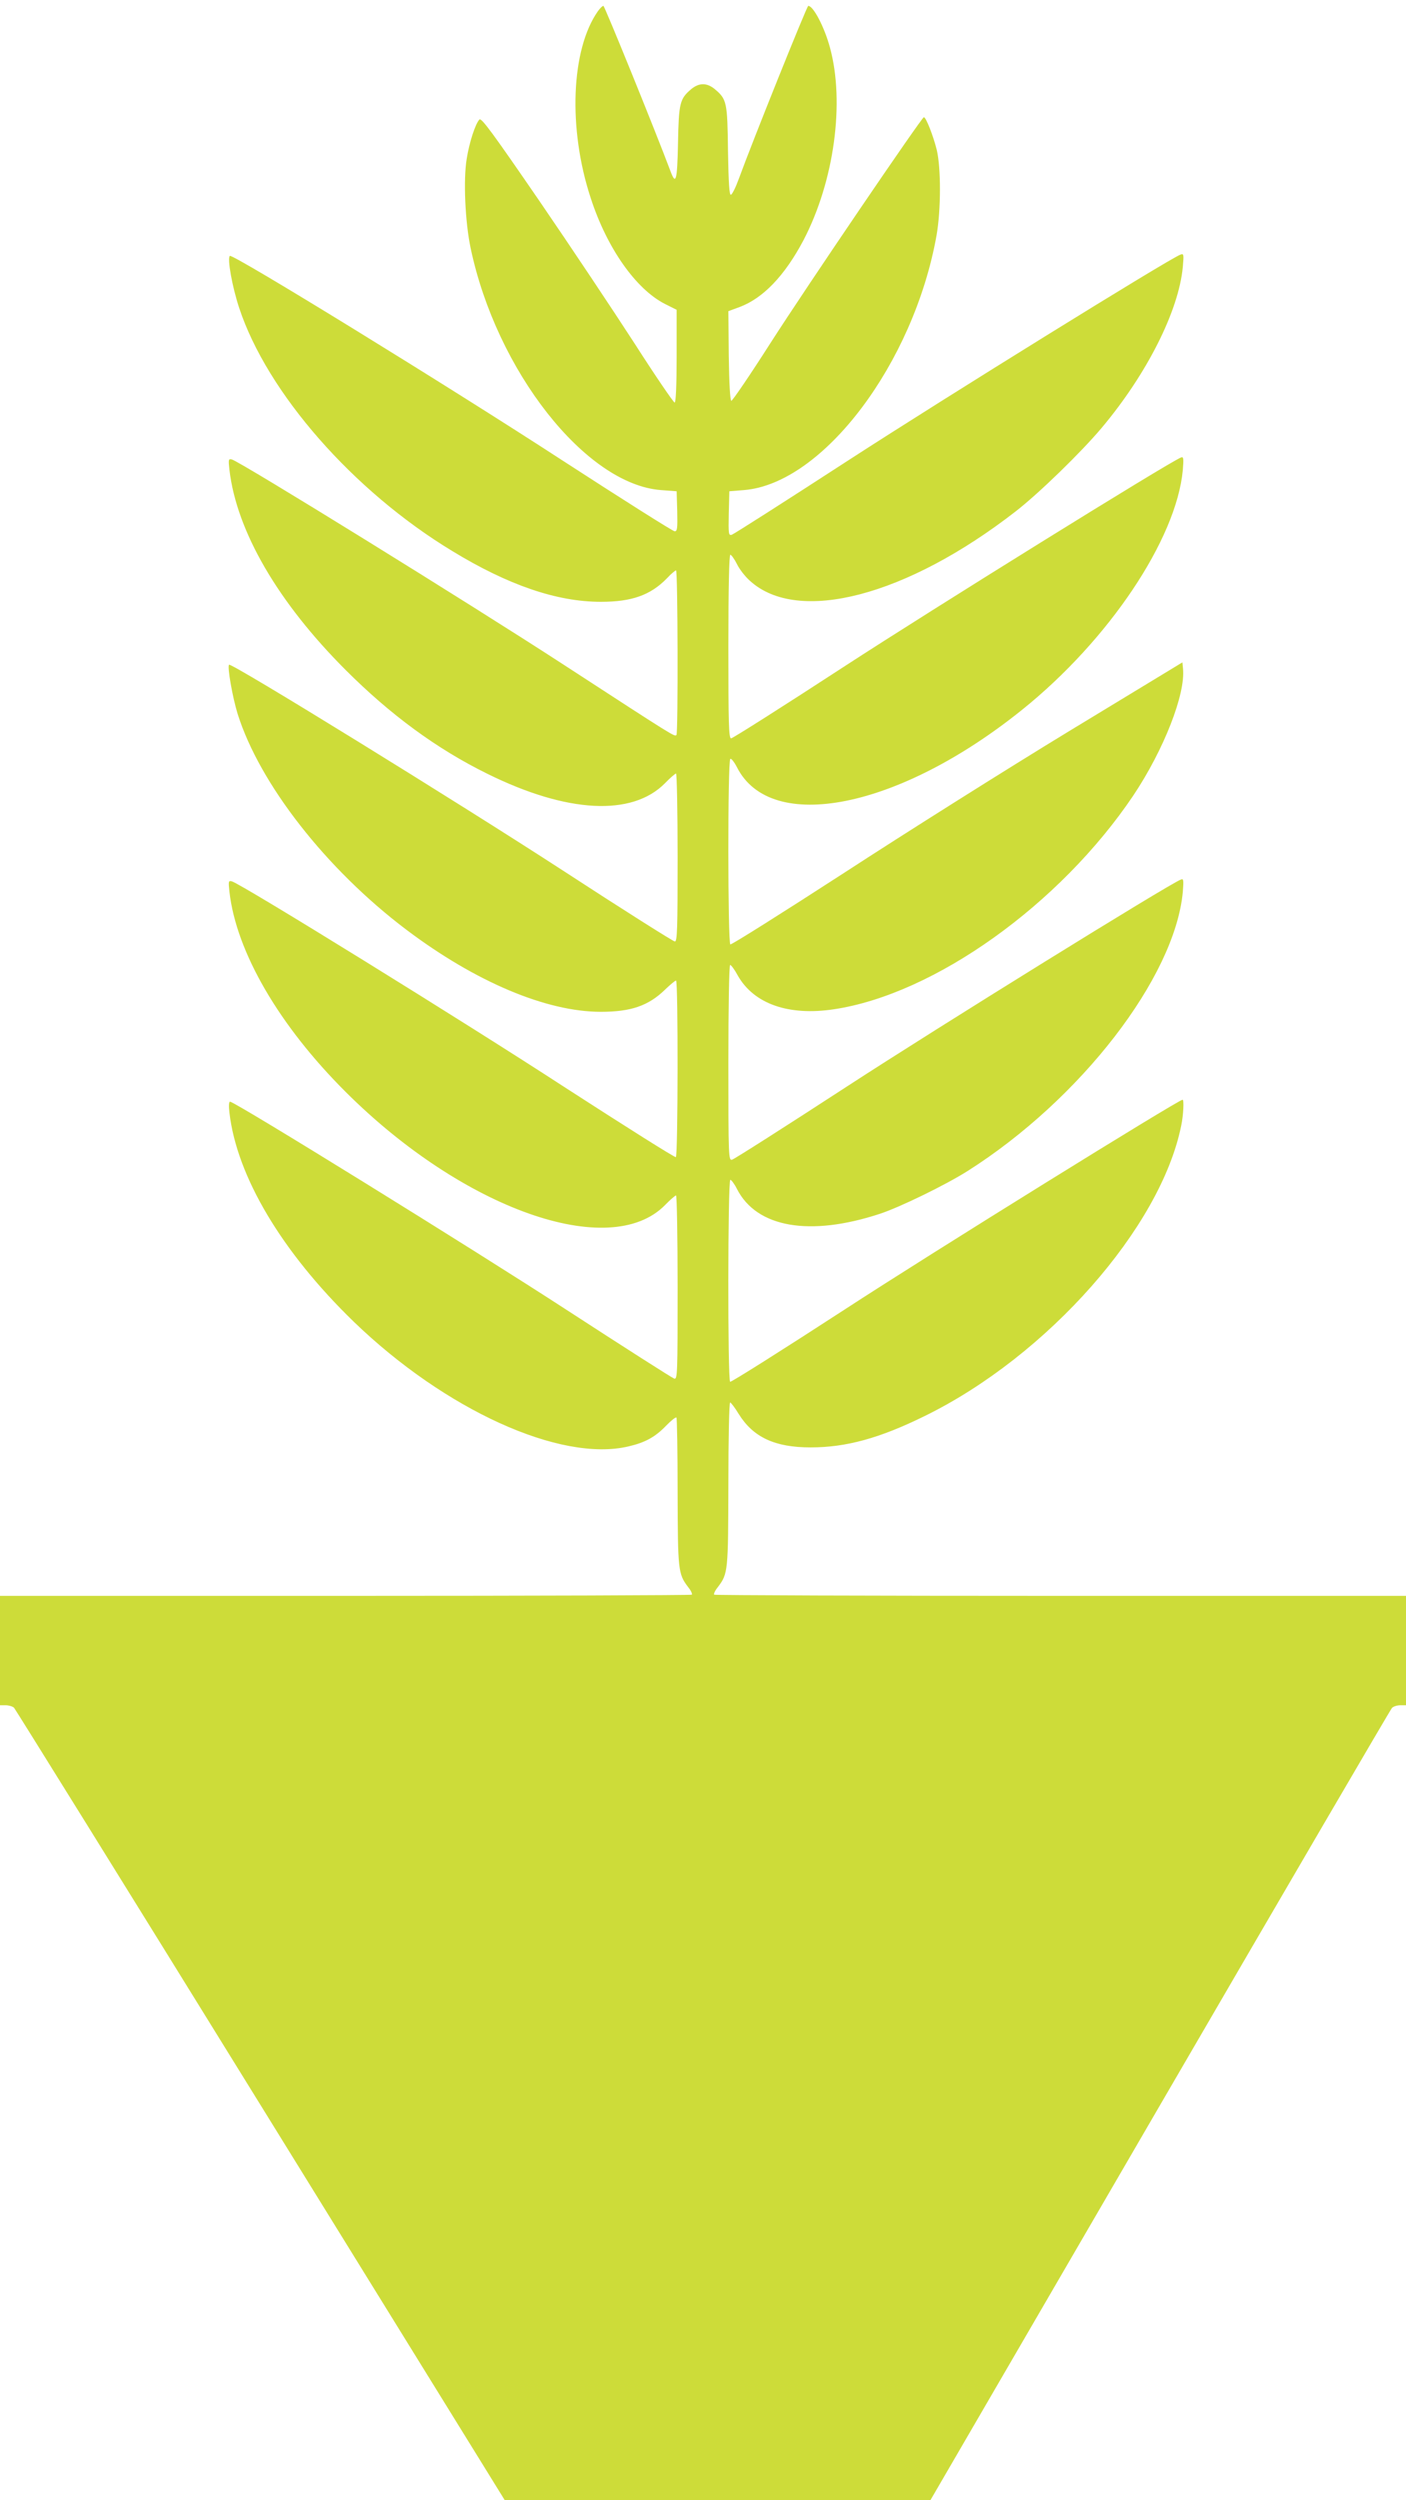 <?xml version="1.0" standalone="no"?>
<!DOCTYPE svg PUBLIC "-//W3C//DTD SVG 20010904//EN"
 "http://www.w3.org/TR/2001/REC-SVG-20010904/DTD/svg10.dtd">
<svg version="1.0" xmlns="http://www.w3.org/2000/svg"
 width="720pt" height="1280pt" viewBox="0 0 720 1280"
 preserveAspectRatio="xMidYMid meet">
<g transform="translate(0,1280) scale(0.1,-0.1)"
fill="#cddc39" stroke="none">
<path d="M3062 12743 c-138 -196 -154 -602 -37 -957 83 -256 231 -466 380
-542 l60 -30 0 -237 c0 -151 -4 -237 -10 -238 -5 -1 -98 135 -205 302 -108
167 -328 497 -489 732 -237 345 -296 426 -306 415 -21 -22 -52 -118 -65 -201
-18 -107 -8 -324 20 -457 132 -628 589 -1210 975 -1239 l80 -6 3 -102 c2 -89
0 -103 -13 -103 -9 0 -265 162 -569 359 -593 386 -1696 1064 -1709 1051 -14
-13 12 -158 48 -267 144 -435 584 -937 1091 -1244 287 -175 536 -260 761 -260
158 0 254 34 338 120 21 23 43 41 47 41 9 0 11 -834 2 -843 -10 -9 -7 -11
-579 361 -481 313 -1654 1038 -1698 1050 -17 4 -18 0 -12 -54 37 -314 248
-677 595 -1024 230 -230 467 -404 725 -531 408 -202 742 -220 911 -48 26 27
52 49 56 49 4 0 8 -193 8 -430 0 -367 -2 -430 -14 -430 -8 0 -266 163 -573
363 -545 354 -1698 1065 -1710 1054 -10 -10 18 -168 44 -252 113 -359 454
-795 863 -1104 355 -268 718 -421 997 -421 154 0 243 31 327 112 28 27 53 48
58 48 11 0 10 -897 -1 -904 -5 -3 -260 158 -568 357 -508 331 -1659 1043
-1706 1055 -17 4 -18 1 -12 -54 35 -307 253 -683 595 -1024 601 -600 1353
-867 1636 -579 26 27 52 49 56 49 4 0 8 -212 8 -471 0 -444 -1 -471 -17 -467
-10 3 -259 162 -553 353 -475 309 -1697 1065 -1722 1065 -6 0 -7 -23 -3 -57
38 -326 268 -712 636 -1069 468 -452 1059 -721 1407 -639 86 20 137 48 193
106 25 26 49 45 53 42 3 -4 6 -175 6 -382 1 -403 3 -418 53 -485 15 -18 23
-36 20 -40 -4 -3 -802 -6 -1775 -6 l-1768 0 0 -280 0 -280 29 0 c16 0 36 -6
43 -13 7 -8 576 -923 1263 -2035 l1250 -2022 1090 1 1090 0 1175 2021 c646
1111 1181 2027 1188 2034 7 8 27 14 43 14 l29 0 0 280 0 280 -1768 0 c-973 0
-1771 3 -1775 6 -3 4 5 22 20 40 51 68 52 78 53 527 0 229 4 417 9 417 4 0 24
-26 44 -59 74 -119 185 -171 368 -171 182 0 354 47 585 161 627 307 1208 964
1313 1487 11 52 15 132 7 132 -21 0 -1284 -783 -1732 -1075 -317 -206 -580
-372 -585 -369 -13 7 -12 1034 1 1034 5 0 21 -21 34 -47 101 -198 373 -245
732 -127 103 34 335 147 449 219 579 367 1061 991 1102 1428 5 62 4 70 -10 64
-61 -23 -1244 -756 -1711 -1060 -312 -203 -577 -372 -587 -374 -18 -5 -19 9
-19 496 0 292 4 501 9 501 5 0 23 -24 39 -54 82 -145 260 -208 492 -173 515
77 1158 536 1534 1095 155 232 268 519 254 650 l-3 31 -580 -352 c-319 -194
-838 -521 -1153 -726 -315 -204 -577 -369 -582 -366 -13 8 -14 942 0 950 5 3
20 -16 34 -43 174 -344 831 -212 1461 295 443 356 789 872 822 1226 5 60 4 70
-9 65 -60 -23 -1268 -773 -1726 -1071 -310 -202 -570 -367 -578 -367 -12 0
-14 73 -14 470 0 301 4 470 10 470 5 0 21 -22 34 -48 13 -27 43 -65 67 -86
246 -223 801 -78 1359 355 119 92 337 304 442 429 231 275 394 598 415 823 6
66 5 70 -13 63 -62 -24 -1200 -729 -1694 -1049 -322 -209 -593 -382 -603 -385
-16 -4 -17 4 -15 109 l3 114 75 6 c404 33 869 648 986 1304 23 132 23 345 1
438 -18 72 -55 167 -66 167 -11 -1 -595 -859 -786 -1157 -104 -163 -194 -295
-200 -295 -6 1 -11 88 -13 231 l-2 228 57 21 c121 45 232 161 328 343 157 301
212 705 135 986 -28 104 -85 213 -111 213 -7 0 -287 -697 -355 -884 -16 -44
-34 -81 -41 -83 -8 -3 -12 56 -15 224 -3 251 -6 265 -68 317 -40 33 -80 33
-120 0 -59 -50 -64 -71 -68 -277 -4 -195 -11 -218 -39 -142 -80 213 -337 845
-343 845 -5 0 -17 -12 -28 -27z"/>
</g>
</svg>

